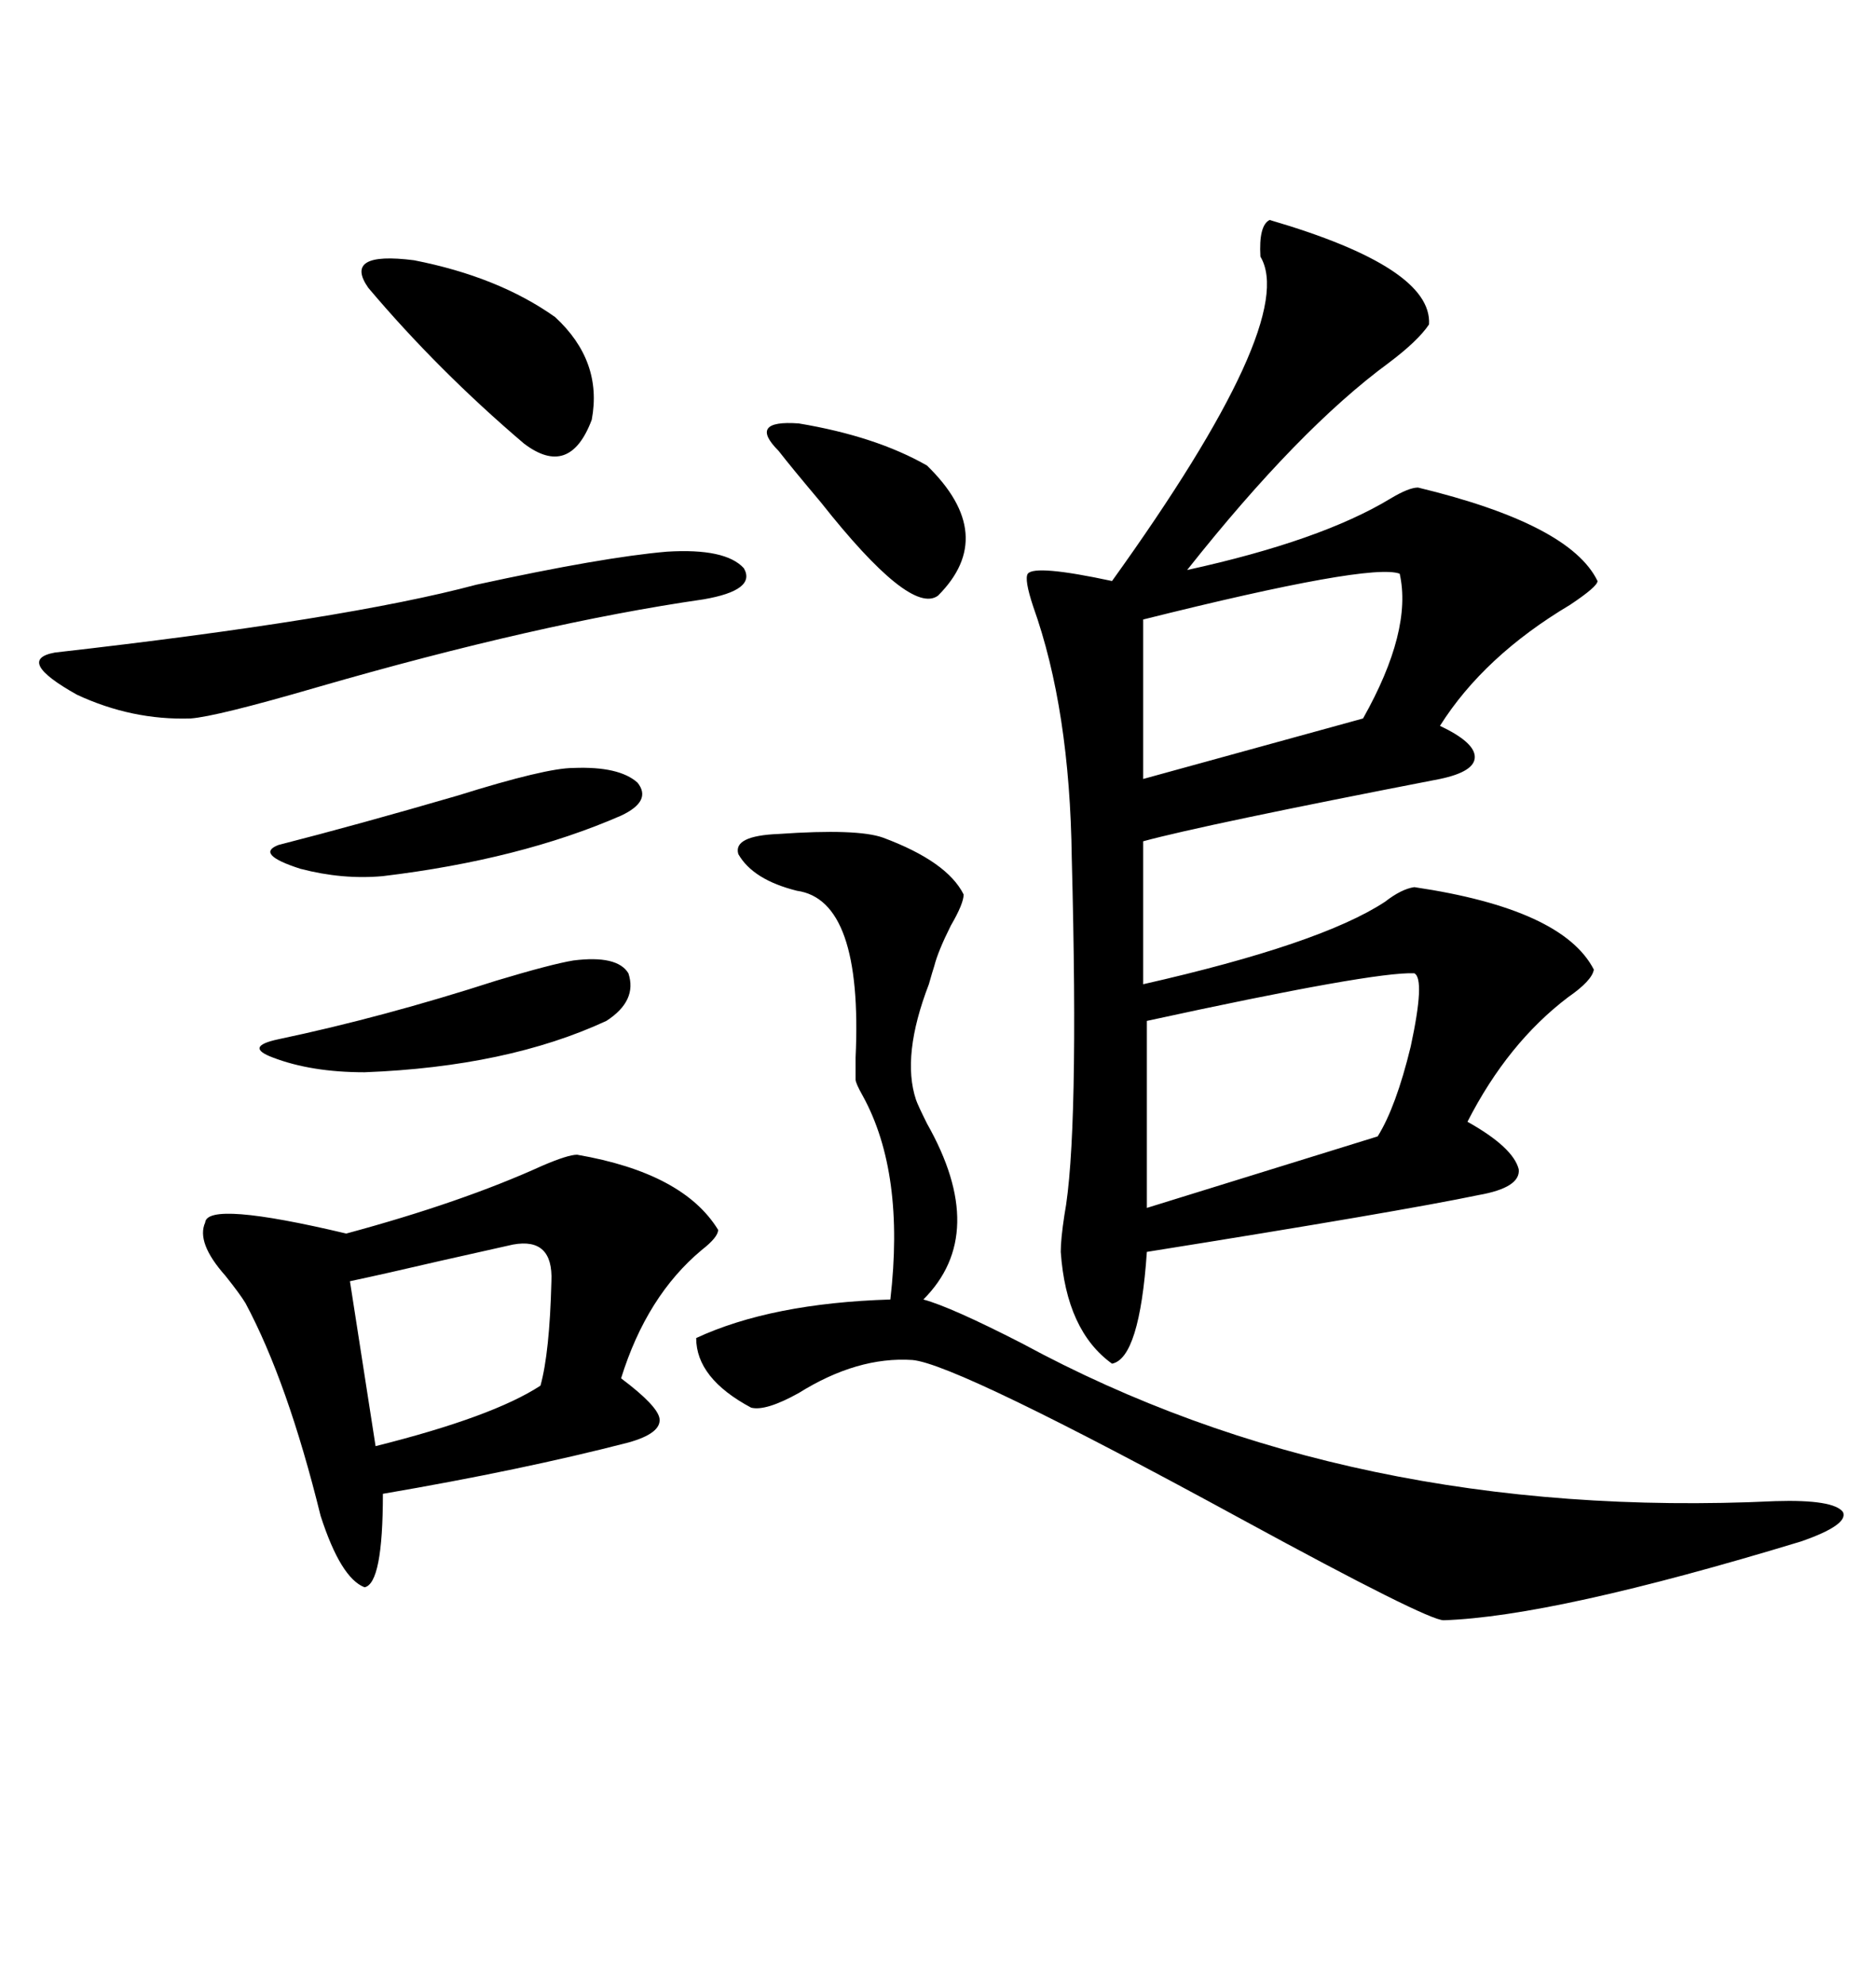 <svg xmlns="http://www.w3.org/2000/svg" xmlns:xlink="http://www.w3.org/1999/xlink" width="300" height="317.285"><path d="M203.03 35.16L203.03 35.16Q229.10 42.77 228.52 51.86L228.52 51.86Q226.76 54.49 222.07 58.01L222.07 58.01Q207.71 68.55 189.84 91.11L189.84 91.11Q211.23 86.43 222.36 79.69L222.36 79.69Q225.29 77.93 226.76 77.93L226.76 77.93Q251.07 83.79 255.47 92.87L255.47 92.87Q255.47 93.75 251.07 96.68L251.07 96.68Q237.30 104.88 230.27 116.02L230.27 116.02Q235.84 118.65 235.84 121.00L235.84 121.00Q235.84 123.34 230.27 124.51L230.27 124.51Q192.48 131.84 182.81 134.47L182.81 134.47L182.81 157.32Q211.23 150.88 221.48 144.14L221.48 144.14Q224.12 142.09 226.17 141.80L226.17 141.80Q249.90 145.31 254.88 154.98L254.88 154.98Q254.59 156.74 250.78 159.38L250.78 159.38Q241.11 166.70 234.67 179.30L234.67 179.30Q241.99 183.40 242.87 186.91L242.87 186.91Q243.16 189.84 236.43 191.02L236.43 191.02Q223.83 193.65 183.40 200.10L183.40 200.10Q182.23 217.09 177.83 217.97L177.83 217.97Q170.51 212.70 169.63 200.10L169.63 200.10Q169.63 198.05 170.21 194.24L170.21 194.24Q172.56 181.64 171.39 137.11L171.39 137.11Q171.09 113.38 165.23 96.97L165.23 96.97Q163.77 92.58 164.36 91.70L164.36 91.70Q165.53 90.23 177.83 92.87L177.83 92.87Q207.71 51.27 201.56 41.02L201.56 41.02Q201.27 36.04 203.03 35.16ZM124.51 133.30L124.51 133.30Q137.11 132.42 141.21 133.89L141.21 133.89Q151.46 137.70 154.10 142.97L154.10 142.97Q154.10 144.43 152.05 147.95L152.05 147.95Q150 152.05 149.41 154.39L149.41 154.39Q149.12 155.27 148.54 157.32L148.54 157.32Q144.14 168.75 146.48 175.78L146.48 175.78Q146.78 176.66 148.24 179.59L148.24 179.59Q158.20 197.17 147.66 207.71L147.66 207.71Q152.05 208.89 163.48 214.75L163.48 214.75Q215.92 243.16 283.89 239.94L283.89 239.94Q293.26 239.65 294.73 241.70L294.73 241.70Q295.61 243.75 287.99 246.39L287.99 246.39Q248.44 258.40 230.86 258.98L230.86 258.98Q228.22 258.98 198.63 242.87L198.63 242.87Q152.93 217.97 145.90 217.38L145.90 217.38Q137.11 216.80 127.73 222.66L127.73 222.66Q122.46 225.59 120.12 225L120.12 225Q111.33 220.31 111.33 213.87L111.33 213.87Q123.34 208.30 142.38 207.71L142.38 207.71Q144.73 187.50 137.99 175.20L137.99 175.20Q136.82 173.14 136.82 172.56L136.82 172.56Q136.82 172.27 136.82 169.04L136.82 169.04Q137.99 143.85 127.44 142.38L127.44 142.38Q120.41 140.63 118.07 136.52L118.07 136.52Q117.19 133.59 124.51 133.30ZM92.29 184.57L92.29 184.57Q109.28 187.50 114.84 196.58L114.84 196.58Q114.84 197.75 112.21 199.80L112.21 199.80Q103.42 207.13 99.32 220.31L99.32 220.31Q105.18 224.71 105.47 226.76L105.47 226.76Q105.76 229.10 100.49 230.57L100.49 230.57Q83.50 234.96 61.23 238.77L61.23 238.77Q61.23 253.13 58.30 253.71L58.30 253.71Q54.49 252.25 51.27 242.29L51.27 242.29Q46.00 220.90 39.26 208.30L39.26 208.30Q38.38 206.84 36.04 203.91L36.04 203.91Q31.35 198.63 32.81 195.41L32.81 195.41Q33.11 191.89 55.37 197.17L55.37 197.17Q73.83 192.19 86.72 186.33L86.72 186.33Q90.82 184.57 92.29 184.57ZM226.17 155.57L226.17 155.57Q219.73 155.27 183.40 163.18L183.40 163.18L183.40 193.07L220.31 181.64Q223.24 176.95 225.59 167.29L225.59 167.29Q227.93 156.45 226.17 155.57ZM106.64 88.18L106.64 88.18Q116.02 87.60 118.95 90.82L118.95 90.82Q121.00 94.34 112.50 95.80L112.50 95.80Q86.13 99.61 50.68 109.86L50.68 109.86Q34.57 114.55 30.47 114.84L30.47 114.84Q21.09 115.14 12.30 111.04L12.30 111.04Q2.34 105.47 8.79 104.30L8.79 104.30Q55.37 99.02 76.17 93.46L76.17 93.46Q96.39 89.06 106.64 88.18ZM223.83 91.70L223.83 91.70Q219.14 89.94 182.81 99.02L182.81 99.02L182.81 124.51L217.97 114.84Q225.88 100.78 223.83 91.70ZM82.03 198.93L82.03 198.93Q78.22 199.80 70.31 201.56L70.31 201.56Q61.52 203.61 55.96 204.79L55.96 204.79L60.06 231.15Q78.81 226.46 86.43 221.48L86.43 221.48Q87.89 216.21 88.18 204.79L88.18 204.79Q88.48 197.75 82.03 198.93ZM58.89 46.00L58.89 46.00Q54.79 40.14 66.21 41.60L66.21 41.60Q79.69 44.24 88.77 50.68L88.77 50.68Q96.39 57.71 94.63 67.09L94.63 67.09Q91.11 76.46 83.79 70.90L83.79 70.90Q70.02 59.18 58.89 46.00ZM91.70 153.52L91.70 153.52Q98.73 152.64 100.49 155.57L100.49 155.57Q101.95 159.96 96.97 163.18L96.97 163.18Q81.15 170.51 58.30 171.39L58.30 171.39Q49.80 171.39 43.65 169.04L43.65 169.04Q38.96 167.29 44.53 166.11L44.53 166.11Q61.23 162.60 79.39 156.74L79.39 156.74Q88.18 154.10 91.70 153.52ZM91.70 122.75L91.70 122.75Q99.02 122.46 101.95 125.10L101.95 125.10Q104.30 128.03 99.32 130.37L99.32 130.37Q83.20 137.40 61.23 140.04L61.23 140.04Q54.79 140.63 48.05 138.87L48.05 138.87Q40.72 136.52 44.53 135.06L44.53 135.06Q57.13 131.84 73.24 127.15L73.24 127.15Q87.30 122.75 91.70 122.75ZM148.24 74.41L148.24 74.41Q159.67 85.55 150 95.21L150 95.21Q145.61 98.44 131.25 80.27L131.25 80.27Q126.56 74.71 124.51 72.07L124.51 72.07Q119.53 67.09 127.73 67.68L127.73 67.68Q140.04 69.73 148.24 74.41Z"/></svg>